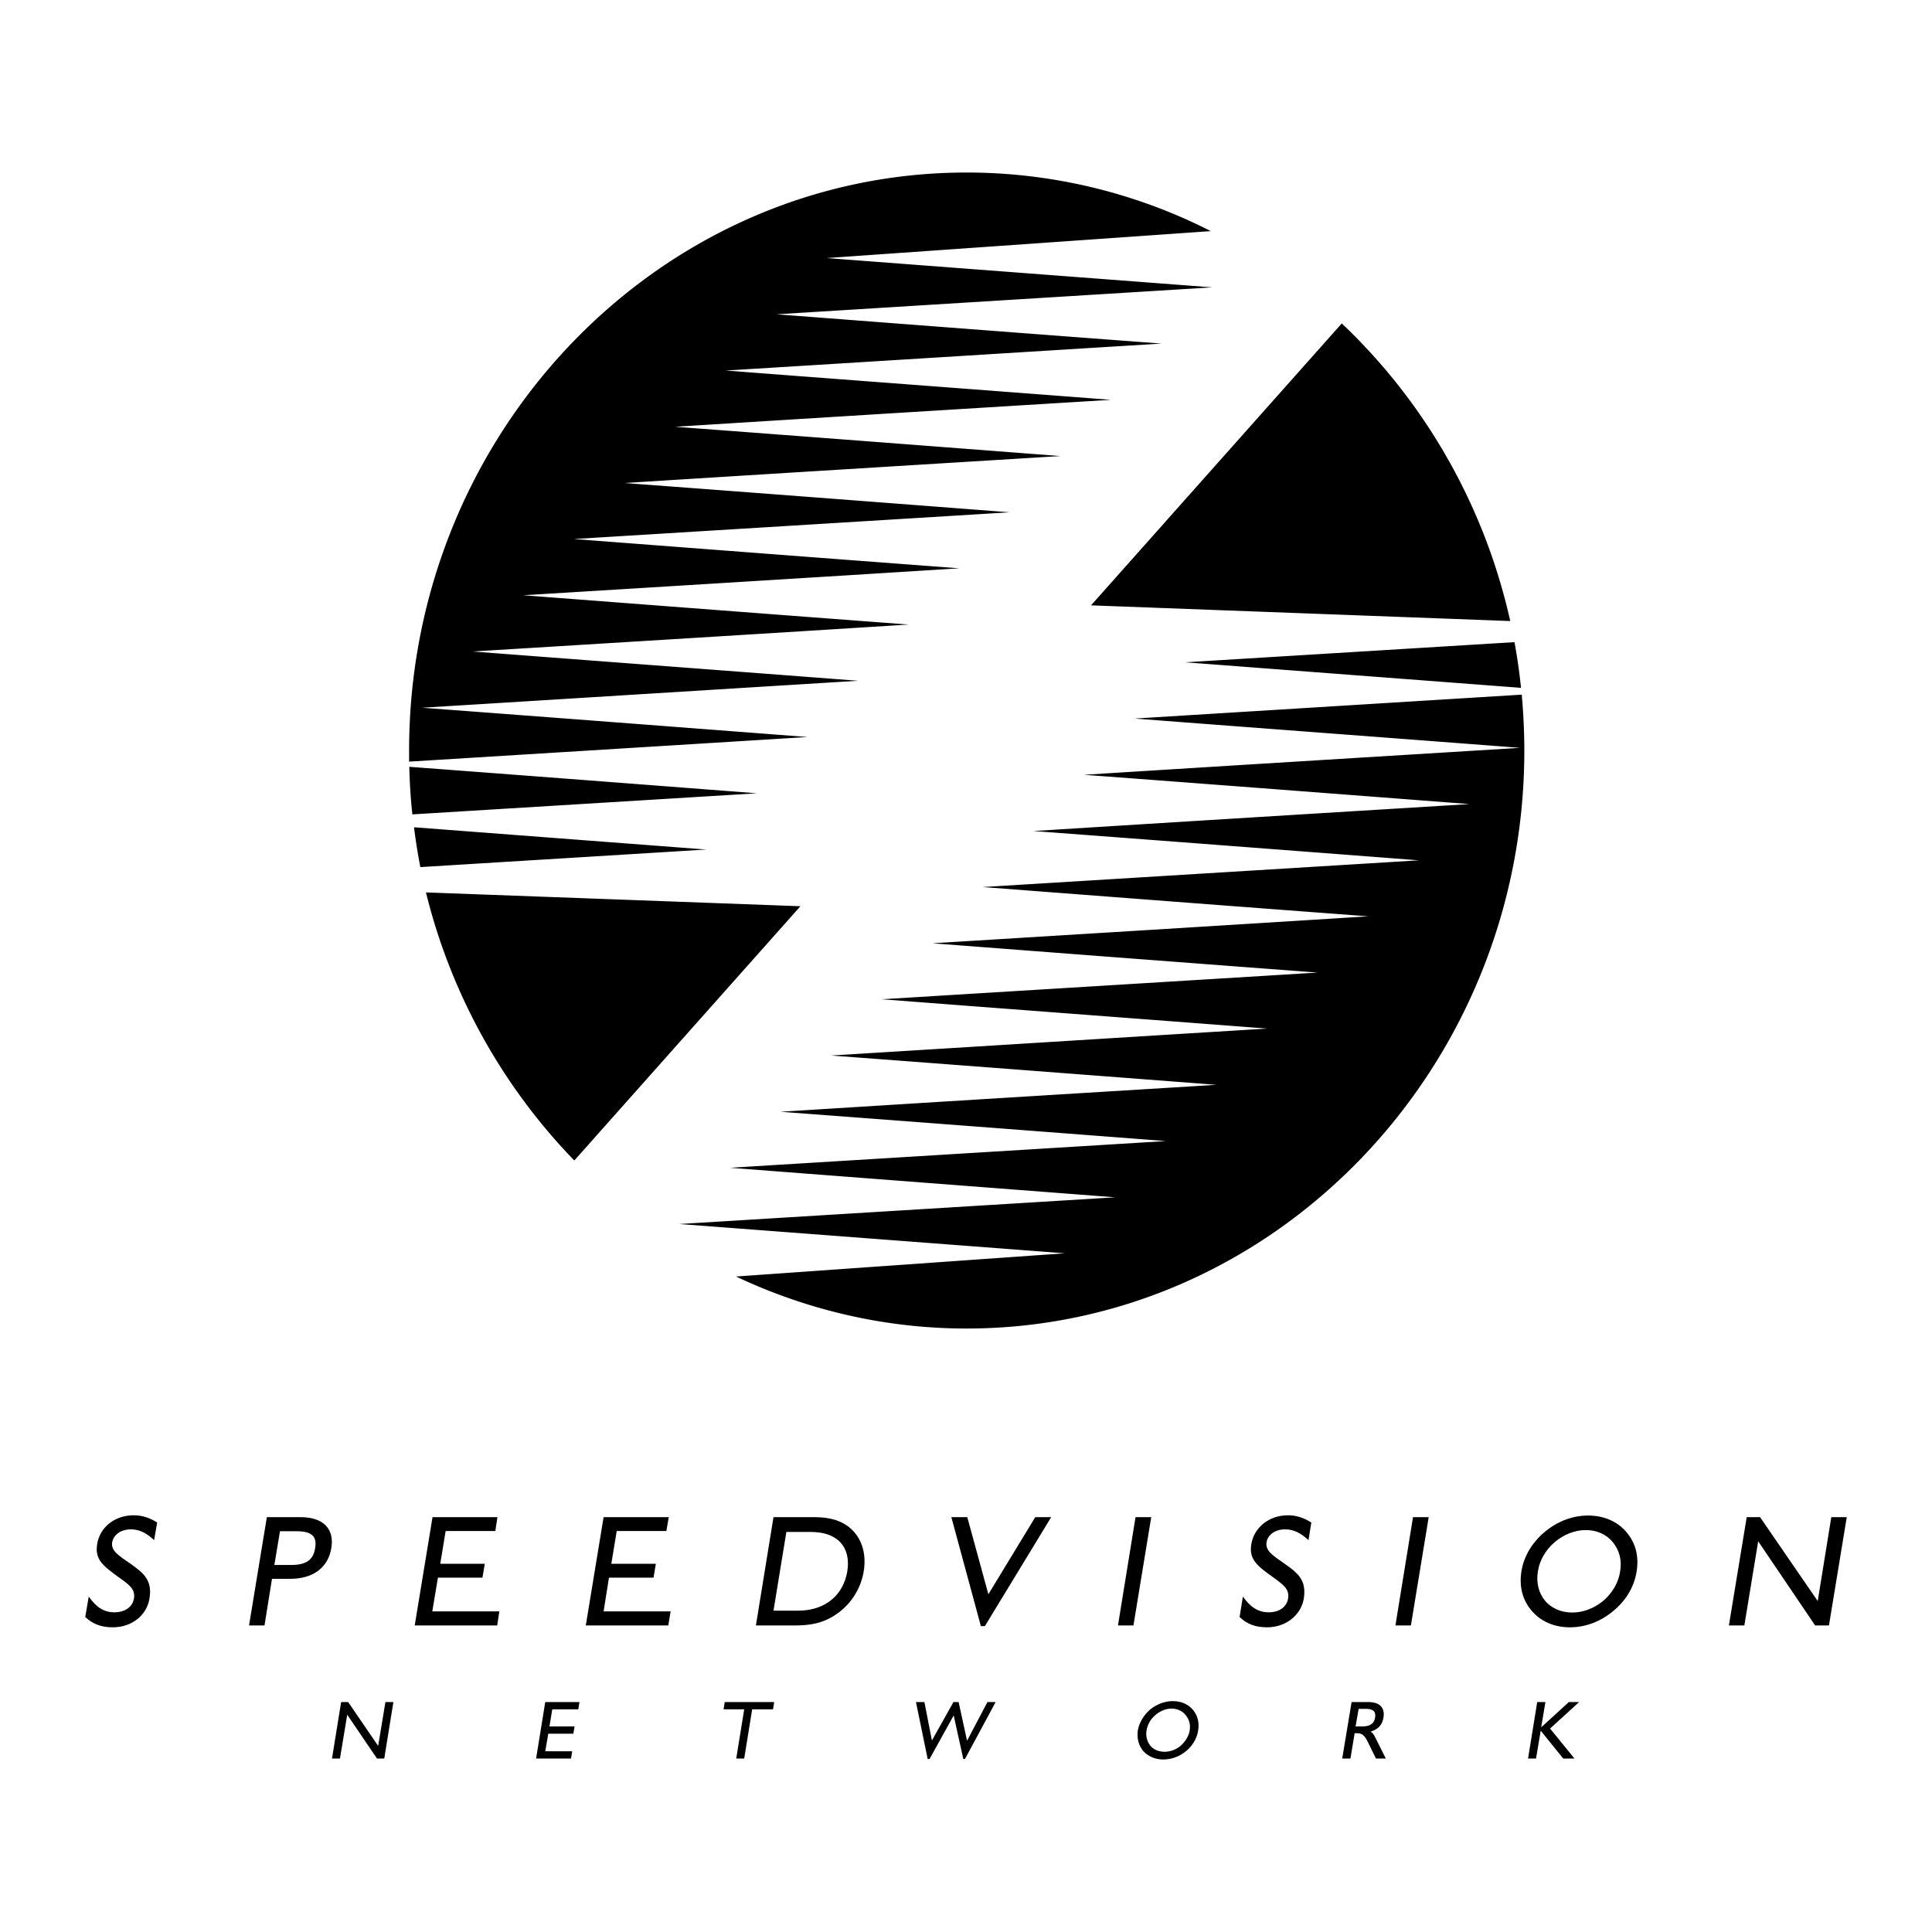 <svg xmlns="http://www.w3.org/2000/svg" width="2500" height="2500" viewBox="0 0 192.756 192.756"><g fill-rule="evenodd" clip-rule="evenodd"><path fill="#fff" d="M0 0h192.756v192.756H0V0z"/><path d="M8.504 161.328c.772.725 1.613 1.029 2.759 1.029 1.917 0 3.39-1.24 3.647-2.854.304-1.801-.514-2.525-1.917-3.506-1.192-.818-1.94-1.287-1.8-2.129.14-.748.865-1.285 1.87-1.285.842 0 1.566.373 2.314 1.076l.304-1.754c-.725-.469-1.496-.725-2.338-.725-1.917 0-3.39 1.215-3.647 2.875-.257 1.543.584 2.174 2.198 3.344 1.052.748 1.613 1.168 1.473 2.08-.14.842-.888 1.381-1.964 1.381-1.052 0-1.8-.516-2.548-1.568l-.351 2.036zM24.847 162.17h1.543l.748-4.652h1.847c2.268 0 3.765-1.146 4.068-3.062.327-1.918-.795-3.088-3.063-3.088h-3.367l-1.776 10.802z"/><path d="M27.372 156.137l.562-3.365h1.66c1.45 0 2.058.467 1.847 1.684-.187 1.215-.936 1.682-2.408 1.682h-1.661v-.001z" fill="#fff"/><path d="M41.376 162.17h8.23l.211-1.402H43.13l.561-3.368h4.442l.234-1.379h-4.442l.537-3.273h4.957l.21-1.381h-6.476l-1.777 10.803zM58.444 162.17h8.23l.234-1.402h-6.687l.537-3.368h4.443l.234-1.379h-4.443l.538-3.273h4.957l.233-1.381h-6.499l-1.777 10.803zM81.146 151.367h-3.975l-1.753 10.803h3.951c1.45 0 2.666-.234 3.788-.936a6.465 6.465 0 0 0 3.016-4.465c.304-1.871-.257-3.484-1.543-4.467-.936-.7-2.058-.935-3.484-.935z"/><path d="M80.889 152.842c2.759 0 4.021 1.59 3.647 3.928-.397 2.361-2.174 3.928-4.933 3.928h-2.432l1.286-7.855h2.432v-.001z" fill="#fff"/><path d="M97.863 162.24h.397l6.617-10.873h-1.59l-4.676 7.694-2.105-7.694h-1.589l2.946 10.873zM111.541 162.17h1.543l1.775-10.803h-1.566l-1.752 10.803zM123.674 161.328c.748.725 1.613 1.029 2.736 1.029 1.916 0 3.391-1.24 3.67-2.854.281-1.801-.514-2.525-1.939-3.506-1.17-.818-1.918-1.287-1.777-2.129.117-.748.865-1.285 1.848-1.285.863 0 1.566.373 2.338 1.076l.279-1.754c-.725-.469-1.496-.725-2.314-.725-1.916 0-3.391 1.215-3.67 2.875-.258 1.543.584 2.174 2.221 3.344 1.029.748 1.59 1.168 1.449 2.08-.141.842-.865 1.381-1.939 1.381-1.053 0-1.824-.516-2.572-1.568l-.33 2.036zM139.223 162.17h1.543l1.775-10.803h-1.564l-1.754 10.803zM151.801 156.723c-.258 1.543.094 2.922 1.029 3.998.887 1.051 2.244 1.637 3.787 1.637 1.566 0 3.062-.562 4.348-1.637 1.264-1.029 2.082-2.432 2.316-3.904.256-1.543-.094-2.9-1.029-3.975-.912-1.076-2.268-1.637-3.812-1.637-1.52 0-3.039.561-4.324 1.637-1.239 1.027-2.081 2.431-2.315 3.881z"/><path d="M153.438 156.77c.164-1.1.771-2.129 1.66-2.9.912-.771 2.01-1.215 3.109-1.215 1.098 0 2.057.42 2.711 1.215.656.818.912 1.801.725 2.9-.162 1.121-.771 2.15-1.658 2.922-.936.771-2.012 1.191-3.133 1.191-1.076 0-2.082-.42-2.713-1.191s-.889-1.801-.701-2.922z" fill="#fff"/><path d="M172.492 162.17h1.543l1.379-8.395 5.682 8.395h1.379l1.777-10.803h-1.543l-1.355 8.371-5.752-8.371h-1.332l-1.778 10.803zM33.123 175.449h.795l.725-4.371 2.969 4.371h.725l.912-5.635h-.795l-.725 4.374-2.993-4.374h-.701l-.912 5.635zM53.487 175.449h3.484l.117-.724h-2.689l.304-1.754h2.502l.117-.725H54.82l.281-1.707h2.595l.117-.725h-3.414l-.912 5.635zM73.454 175.449h.795l.795-4.91h2.081l.117-.725h-4.934l-.117.725h2.058l-.795 4.91zM92.555 175.496h.188l2.408-4.348.958 4.348h.164l3.063-5.682h-.818l-2.035 3.858-.841-3.858h-.515l-2.15 3.834-.749-3.834h-.842l1.169 5.682zM113.527 172.621c-.117.795.07 1.52.537 2.08.492.537 1.193.842 1.988.842.818 0 1.613-.281 2.291-.842.654-.537 1.076-1.285 1.191-2.033.141-.818-.047-1.52-.537-2.105-.467-.537-1.168-.842-1.986-.842-.795 0-1.59.305-2.268.842-.632.562-1.075 1.287-1.216 2.058zM133.914 175.449h.818l.422-2.525h.232c.633 0 .844.375 1.17 1.053l.725 1.473h.982l-1.029-2.057c-.141-.281-.256-.492-.49-.631.771-.234 1.168-.68 1.285-1.404.164-.98-.373-1.543-1.52-1.543h-1.66l-.935 5.634zM152.455 175.449h.795l.467-2.781 2.246 2.781h1.121l-2.432-2.992 2.901-2.643h-1.03l-2.759 2.526.422-2.526h-.819l-.912 5.635zM41.143 81.251a53.026 53.026 0 0 1-.304-4.746c11.55.865 23.123 1.753 34.672 2.642l-34.368 2.104zM41.938 86.511a56.556 56.556 0 0 1-.631-3.974l29.155 2.221-28.524 1.753zM57.298 115.783a58.495 58.495 0 0 1-14.8-26.747l37.361 1.379-22.561 25.368zM151.824 69.304c.164 1.847.258 3.694.258 5.588 0 31.751-24.994 57.655-55.646 57.655-8.183 0-15.968-1.871-23.006-5.189l32.802-2.316-38.46-2.922 43.487-2.664c-12.836-.982-25.625-1.965-38.437-2.947l43.488-2.664c-12.812-.982-25.625-1.965-38.438-2.924 14.496-.912 28.99-1.799 43.486-2.688-12.812-.982-25.625-1.965-38.437-2.924 14.472-.889 28.991-1.799 43.487-2.688-12.812-.982-25.648-1.941-38.437-2.924 14.472-.889 28.992-1.775 43.486-2.664-12.811-.959-25.646-1.941-38.436-2.923 14.473-.888 28.991-1.776 43.487-2.688-12.812-.958-25.648-1.94-38.461-2.922l43.512-2.666c-12.812-.982-25.648-1.964-38.461-2.922 14.52-.912 29.016-1.8 43.51-2.689-12.811-.981-25.623-1.964-38.459-2.922 14.518-.912 29.014-1.8 43.51-2.689-12.812-.981-25.625-1.94-38.461-2.922l38.626-2.386zM151.1 64.067c.279 1.496.49 3.016.654 4.559l-33.504-2.548 32.85-2.011zM133.867 32.27c8.23 7.785 14.217 18.073 16.811 29.692l-41.826-1.566 25.015-28.126zM96.437 17.213a53.642 53.642 0 0 1 24.362 5.845l-38.32 2.688 38.461 2.923-43.464 2.688c12.812.982 25.601 1.964 38.414 2.922-14.496.889-28.968 1.8-43.487 2.689 12.836.982 25.625 1.94 38.436 2.922-14.495.889-28.967 1.777-43.486 2.689 12.835.958 25.647 1.94 38.437 2.922-14.473.888-28.968 1.777-43.487 2.689 12.835.958 25.648 1.94 38.437 2.922a336951.7 336951.7 0 0 1-43.487 2.666c12.836.981 25.648 1.964 38.46 2.922-14.496.912-28.992 1.8-43.51 2.689 12.835.981 25.647 1.963 38.46 2.922-14.496.912-28.991 1.8-43.51 2.688 12.835.982 25.648 1.941 38.46 2.922-14.496.889-28.991 1.801-43.51 2.689 12.836.958 25.648 1.94 38.46 2.922l-39.746 2.455v-1.099c-.002-31.77 24.992-57.675 55.62-57.675z"/><path d="M114.393 172.645a2.51 2.51 0 0 1 .865-1.52c.49-.422 1.053-.656 1.637-.656.561 0 1.074.234 1.402.656.352.42.49.934.398 1.52-.094.561-.422 1.098-.889 1.52a2.485 2.485 0 0 1-1.613.607c-.586 0-1.1-.211-1.428-.607a1.935 1.935 0 0 1-.372-1.52zM135.248 172.246l.303-1.754h.654c.773 0 1.1.234.982.889-.094.586-.514.865-1.262.865h-.677z" fill="#fff"/></g></svg>